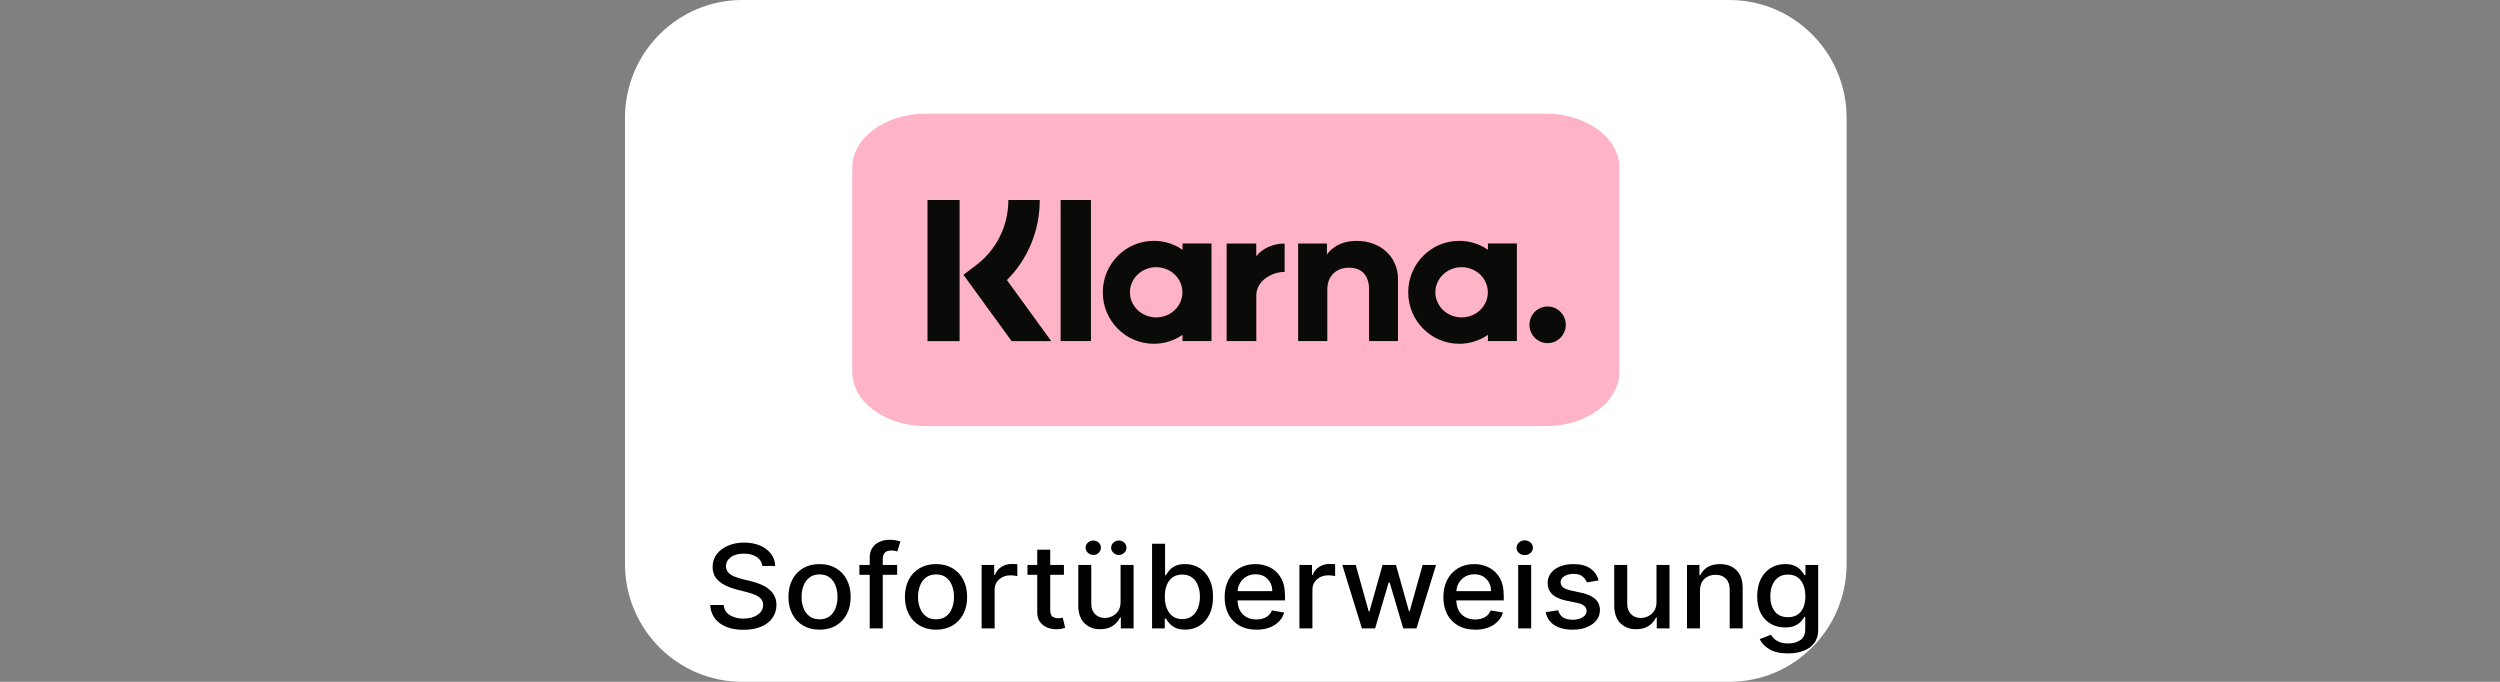 <svg width="88" height="24" viewBox="0 0 88 24" fill="none" xmlns="http://www.w3.org/2000/svg">
<rect x="0" y="0" width="88" height="24" fill="#808080" stroke="none"/>
<path d="M60.871 0H26.129C23.849 0 22 1.857 22 4.148V19.852C22 22.143 23.849 24 26.129 24H60.871C63.151 24 65 22.143 65 19.852V4.148C65 1.857 63.151 0 60.871 0Z" fill="white"/>
<path d="M54.407 4H32.593C31.161 4 30 4.851 30 5.901V13.099C30 14.149 31.161 15 32.593 15H54.407C55.839 15 57 14.149 57 13.099V5.901C57 4.851 55.839 4 54.407 4Z" fill="#FFB3C7"/>
<path d="M54.476 10.788C54.123 10.788 53.837 11.077 53.837 11.433C53.837 11.79 54.123 12.079 54.476 12.079C54.83 12.079 55.116 11.79 55.116 11.433C55.116 11.077 54.83 10.788 54.476 10.788ZM52.372 10.289C52.372 9.801 51.959 9.405 51.449 9.405C50.939 9.405 50.525 9.801 50.525 10.289C50.525 10.777 50.938 11.172 51.449 11.172C51.959 11.172 52.372 10.777 52.372 10.289ZM52.375 8.571H53.394V12.006H52.375V11.787C52.087 11.985 51.74 12.101 51.365 12.101C50.373 12.101 49.569 11.29 49.569 10.289C49.569 9.288 50.373 8.477 51.365 8.477C51.74 8.477 52.087 8.593 52.375 8.791V8.571V8.571ZM44.22 9.019V8.572H43.177V12.006H44.222V10.402C44.222 9.861 44.803 9.571 45.207 9.571C45.211 9.571 45.215 9.571 45.219 9.571V8.572C44.805 8.572 44.424 8.751 44.22 9.019L44.22 9.019ZM41.621 10.289C41.621 9.801 41.208 9.405 40.698 9.405C40.188 9.405 39.774 9.801 39.774 10.289C39.774 10.777 40.188 11.172 40.698 11.172C41.208 11.172 41.621 10.777 41.621 10.289ZM41.624 8.571H42.644V12.006H41.624V11.787C41.337 11.985 40.989 12.101 40.614 12.101C39.622 12.101 38.818 11.29 38.818 10.289C38.818 9.288 39.622 8.477 40.614 8.477C40.989 8.477 41.337 8.593 41.624 8.791V8.571V8.571ZM47.758 8.479C47.351 8.479 46.966 8.607 46.708 8.958V8.572H45.694V12.006H46.721V10.201C46.721 9.679 47.068 9.423 47.486 9.423C47.934 9.423 48.191 9.693 48.191 10.194V12.006H49.209V9.822C49.209 9.023 48.579 8.479 47.758 8.479V8.479ZM37.334 12.006H38.401V7.041H37.334V12.006ZM32.648 12.007H33.778V7.04H32.648V12.007ZM36.599 7.04C36.599 8.115 36.184 9.116 35.444 9.859L37.005 12.008H35.61L33.913 9.673L34.351 9.342C35.077 8.793 35.494 7.954 35.494 7.04H36.599L36.599 7.04Z" fill="#0A0B09"/>
<path d="M26.832 19.922C26.816 19.785 26.748 19.678 26.63 19.602C26.512 19.526 26.363 19.488 26.184 19.488C25.991 19.488 25.838 19.529 25.725 19.613C25.612 19.696 25.555 19.801 25.555 19.928C25.555 20.023 25.585 20.101 25.645 20.161C25.706 20.22 25.781 20.267 25.869 20.301C25.957 20.335 26.042 20.362 26.124 20.382L26.43 20.458C26.53 20.481 26.632 20.513 26.737 20.554C26.842 20.594 26.94 20.646 27.029 20.711C27.119 20.775 27.191 20.855 27.246 20.951C27.302 21.047 27.331 21.162 27.331 21.296C27.331 21.464 27.285 21.614 27.193 21.746C27.102 21.878 26.971 21.981 26.798 22.057C26.626 22.132 26.417 22.169 26.171 22.169C25.821 22.169 25.541 22.091 25.333 21.935C25.126 21.779 25.015 21.566 25 21.296H25.474C25.488 21.458 25.562 21.578 25.696 21.657C25.829 21.735 25.987 21.775 26.168 21.775C26.369 21.775 26.535 21.731 26.665 21.642C26.797 21.554 26.863 21.437 26.863 21.292C26.863 21.203 26.836 21.131 26.783 21.075C26.731 21.018 26.66 20.971 26.57 20.935C26.482 20.898 26.381 20.866 26.269 20.838L25.899 20.742C25.647 20.677 25.449 20.581 25.303 20.455C25.157 20.329 25.084 20.162 25.084 19.954C25.084 19.783 25.133 19.633 25.231 19.505C25.329 19.377 25.461 19.277 25.628 19.207C25.797 19.135 25.985 19.099 26.194 19.099C26.406 19.099 26.593 19.134 26.756 19.205C26.919 19.276 27.047 19.373 27.141 19.498C27.235 19.622 27.284 19.763 27.288 19.922H26.832Z" fill="black"/>
<path d="M28.848 22.165C28.628 22.165 28.436 22.117 28.271 22.021C28.107 21.925 27.98 21.79 27.889 21.618C27.798 21.444 27.753 21.242 27.753 21.012C27.753 20.78 27.798 20.578 27.889 20.404C27.98 20.23 28.107 20.096 28.271 20C28.436 19.904 28.628 19.856 28.848 19.856C29.069 19.856 29.261 19.904 29.424 20C29.588 20.096 29.716 20.23 29.807 20.404C29.897 20.578 29.943 20.78 29.943 21.012C29.943 21.242 29.897 21.444 29.807 21.618C29.716 21.79 29.588 21.925 29.424 22.021C29.261 22.117 29.069 22.165 28.848 22.165ZM28.849 21.8C28.993 21.8 29.111 21.764 29.204 21.692C29.298 21.62 29.367 21.525 29.412 21.405C29.458 21.285 29.481 21.154 29.481 21.011C29.481 20.868 29.458 20.737 29.412 20.617C29.367 20.496 29.298 20.4 29.204 20.328C29.111 20.256 28.993 20.219 28.849 20.219C28.706 20.219 28.587 20.256 28.493 20.328C28.399 20.4 28.329 20.496 28.284 20.617C28.238 20.737 28.215 20.868 28.215 21.011C28.215 21.154 28.238 21.285 28.284 21.405C28.329 21.525 28.399 21.62 28.493 21.692C28.587 21.764 28.706 21.8 28.849 21.8Z" fill="black"/>
<path d="M31.579 19.885V20.234H31.073V22.12H30.614V20.234H30.251V19.885H30.614V19.626C30.614 19.486 30.646 19.37 30.71 19.278C30.775 19.185 30.861 19.115 30.967 19.07C31.073 19.023 31.188 19 31.311 19C31.404 19 31.483 19.007 31.548 19.022C31.613 19.035 31.662 19.048 31.693 19.06L31.586 19.412C31.565 19.405 31.537 19.398 31.504 19.39C31.47 19.382 31.429 19.378 31.381 19.378C31.27 19.378 31.191 19.404 31.143 19.457C31.096 19.509 31.073 19.585 31.073 19.684V19.885H31.579Z" fill="black"/>
<path d="M32.948 22.165C32.728 22.165 32.536 22.117 32.372 22.021C32.208 21.925 32.08 21.79 31.989 21.618C31.899 21.444 31.853 21.242 31.853 21.012C31.853 20.78 31.899 20.578 31.989 20.404C32.08 20.23 32.208 20.096 32.372 20C32.536 19.904 32.728 19.856 32.948 19.856C33.169 19.856 33.361 19.904 33.525 20C33.689 20.096 33.816 20.23 33.907 20.404C33.998 20.578 34.043 20.78 34.043 21.012C34.043 21.242 33.998 21.444 33.907 21.618C33.816 21.79 33.689 21.925 33.525 22.021C33.361 22.117 33.169 22.165 32.948 22.165ZM32.95 21.8C33.093 21.8 33.212 21.764 33.304 21.692C33.398 21.62 33.468 21.525 33.512 21.405C33.558 21.285 33.581 21.154 33.581 21.011C33.581 20.868 33.558 20.737 33.512 20.617C33.468 20.496 33.398 20.4 33.304 20.328C33.212 20.256 33.093 20.219 32.95 20.219C32.806 20.219 32.687 20.256 32.593 20.328C32.499 20.4 32.43 20.496 32.384 20.617C32.338 20.737 32.315 20.868 32.315 21.011C32.315 21.154 32.338 21.285 32.384 21.405C32.43 21.525 32.499 21.62 32.593 21.692C32.687 21.764 32.806 21.8 32.95 21.8Z" fill="black"/>
<path d="M34.553 22.12V19.885H34.995V20.24H35.02C35.063 20.119 35.138 20.025 35.246 19.956C35.355 19.886 35.479 19.851 35.616 19.851C35.646 19.851 35.68 19.852 35.719 19.854C35.757 19.856 35.788 19.858 35.81 19.861V20.278C35.792 20.273 35.759 20.267 35.712 20.262C35.667 20.255 35.62 20.251 35.572 20.251C35.41 20.251 35.276 20.299 35.17 20.394C35.064 20.488 35.011 20.608 35.011 20.755V22.12H34.553Z" fill="black"/>
<path d="M37.45 19.885V20.234H36.968V21.463C36.968 21.59 36.996 21.671 37.052 21.708C37.109 21.744 37.175 21.762 37.249 21.762C37.286 21.762 37.318 21.759 37.346 21.755C37.373 21.75 37.395 21.746 37.41 21.743L37.493 22.102C37.466 22.112 37.428 22.122 37.378 22.131C37.329 22.142 37.268 22.148 37.196 22.149C37.076 22.151 36.963 22.13 36.858 22.088C36.754 22.045 36.67 21.979 36.606 21.89C36.542 21.8 36.511 21.689 36.511 21.554V20.234H36.167V19.885H36.511V19.349H36.968V19.885H37.45Z" fill="black"/>
<path d="M39.444 21.193V19.885H39.902V22.12H39.453V21.733H39.428C39.374 21.852 39.288 21.951 39.168 22.031C39.05 22.11 38.903 22.149 38.726 22.149C38.501 22.149 38.316 22.078 38.171 21.936C38.027 21.794 37.956 21.584 37.956 21.306V19.885H38.413V21.254C38.413 21.406 38.457 21.527 38.546 21.618C38.635 21.708 38.75 21.753 38.891 21.753C38.977 21.753 39.062 21.733 39.147 21.692C39.232 21.651 39.303 21.59 39.359 21.507C39.416 21.424 39.444 21.319 39.444 21.193ZM38.483 19.534C38.412 19.534 38.349 19.509 38.294 19.458C38.239 19.408 38.212 19.349 38.212 19.281C38.212 19.209 38.239 19.149 38.294 19.1C38.349 19.051 38.412 19.026 38.483 19.026C38.56 19.026 38.623 19.051 38.674 19.1C38.726 19.149 38.752 19.209 38.752 19.281C38.752 19.349 38.726 19.408 38.674 19.458C38.623 19.509 38.56 19.534 38.483 19.534ZM39.382 19.534C39.311 19.534 39.248 19.509 39.193 19.458C39.139 19.408 39.112 19.349 39.112 19.281C39.112 19.209 39.139 19.149 39.193 19.1C39.248 19.051 39.311 19.026 39.382 19.026C39.459 19.026 39.523 19.051 39.573 19.1C39.625 19.149 39.651 19.209 39.651 19.281C39.651 19.349 39.625 19.408 39.573 19.458C39.523 19.509 39.459 19.534 39.382 19.534Z" fill="black"/>
<path d="M40.553 22.12V19.14H41.011V20.247H41.038C41.066 20.2 41.104 20.147 41.153 20.085C41.203 20.024 41.272 19.971 41.361 19.925C41.45 19.879 41.568 19.856 41.712 19.856C41.902 19.856 42.071 19.901 42.219 19.992C42.367 20.084 42.485 20.215 42.57 20.387C42.656 20.558 42.699 20.765 42.699 21.006C42.699 21.247 42.657 21.454 42.572 21.628C42.487 21.8 42.371 21.933 42.223 22.025C42.075 22.117 41.907 22.163 41.717 22.163C41.574 22.163 41.458 22.14 41.368 22.095C41.279 22.049 41.208 21.996 41.156 21.935C41.105 21.874 41.066 21.819 41.038 21.772H41V22.12H40.553ZM41.001 21.002C41.001 21.237 41.054 21.427 41.16 21.574C41.266 21.72 41.418 21.792 41.615 21.792C41.751 21.792 41.865 21.758 41.957 21.689C42.05 21.619 42.12 21.525 42.167 21.405C42.214 21.286 42.237 21.152 42.237 21.002C42.237 20.854 42.214 20.721 42.167 20.605C42.121 20.488 42.052 20.395 41.96 20.327C41.868 20.259 41.753 20.225 41.615 20.225C41.415 20.225 41.262 20.297 41.157 20.439C41.053 20.581 41.001 20.768 41.001 21.002Z" fill="black"/>
<path d="M44.225 22.165C43.994 22.165 43.795 22.117 43.628 22.022C43.461 21.927 43.332 21.794 43.241 21.622C43.152 21.449 43.107 21.248 43.107 21.017C43.107 20.788 43.152 20.586 43.241 20.411C43.332 20.237 43.458 20.101 43.62 20.003C43.784 19.905 43.974 19.856 44.192 19.856C44.37 19.856 44.538 19.893 44.696 19.969C44.855 20.044 44.984 20.164 45.082 20.328C45.182 20.492 45.232 20.709 45.232 20.979V21.133H43.562C43.569 21.349 43.632 21.514 43.754 21.631C43.875 21.747 44.033 21.805 44.229 21.805C44.36 21.805 44.472 21.779 44.567 21.725C44.662 21.672 44.73 21.593 44.77 21.487L45.203 21.561C45.151 21.742 45.039 21.888 44.867 21.999C44.694 22.11 44.48 22.165 44.225 22.165ZM43.564 20.807H44.784C44.783 20.637 44.729 20.495 44.622 20.384C44.515 20.271 44.373 20.215 44.196 20.215C44.072 20.215 43.964 20.243 43.871 20.298C43.779 20.352 43.707 20.424 43.653 20.515C43.6 20.604 43.57 20.701 43.564 20.807Z" fill="black"/>
<path d="M45.74 22.12V19.885H46.182V20.24H46.206C46.249 20.119 46.324 20.025 46.432 19.956C46.541 19.886 46.665 19.851 46.802 19.851C46.832 19.851 46.866 19.852 46.905 19.854C46.944 19.856 46.974 19.858 46.997 19.861V20.278C46.978 20.273 46.946 20.267 46.899 20.262C46.853 20.255 46.806 20.251 46.758 20.251C46.596 20.251 46.462 20.299 46.356 20.394C46.25 20.488 46.197 20.608 46.197 20.755V22.12H45.74Z" fill="black"/>
<path d="M47.939 22.12L47.248 19.885H47.721L48.181 21.526H48.204L48.666 19.885H49.138L49.597 21.519H49.62L50.077 19.885H50.55L49.86 22.12H49.394L48.917 20.506H48.881L48.404 22.12H47.939Z" fill="black"/>
<path d="M51.925 22.165C51.694 22.165 51.495 22.117 51.328 22.022C51.161 21.927 51.032 21.794 50.941 21.622C50.852 21.449 50.807 21.248 50.807 21.017C50.807 20.788 50.852 20.586 50.941 20.411C51.032 20.237 51.158 20.101 51.321 20.003C51.484 19.905 51.674 19.856 51.892 19.856C52.07 19.856 52.237 19.893 52.395 19.969C52.555 20.044 52.684 20.164 52.782 20.328C52.882 20.492 52.932 20.709 52.932 20.979V21.133H51.262C51.269 21.349 51.332 21.514 51.453 21.631C51.575 21.747 51.733 21.805 51.929 21.805C52.06 21.805 52.172 21.779 52.267 21.725C52.362 21.672 52.43 21.593 52.471 21.487L52.903 21.561C52.851 21.742 52.739 21.888 52.567 21.999C52.395 22.11 52.18 22.165 51.925 22.165ZM51.264 20.807H52.484C52.483 20.637 52.429 20.495 52.322 20.384C52.215 20.271 52.073 20.215 51.895 20.215C51.772 20.215 51.664 20.243 51.571 20.298C51.48 20.352 51.407 20.424 51.353 20.515C51.3 20.604 51.27 20.701 51.264 20.807Z" fill="black"/>
<path d="M53.44 22.12V19.885H53.897V22.12H53.44ZM53.67 19.54C53.591 19.54 53.523 19.515 53.466 19.464C53.41 19.413 53.382 19.352 53.382 19.281C53.382 19.209 53.41 19.148 53.466 19.098C53.523 19.046 53.591 19.02 53.67 19.02C53.749 19.02 53.817 19.046 53.874 19.098C53.931 19.148 53.959 19.209 53.959 19.281C53.959 19.352 53.931 19.413 53.874 19.464C53.817 19.515 53.749 19.54 53.67 19.54Z" fill="black"/>
<path d="M56.272 20.43L55.858 20.5C55.831 20.425 55.782 20.357 55.709 20.295C55.638 20.232 55.531 20.2 55.388 20.2C55.259 20.2 55.15 20.228 55.062 20.283C54.976 20.338 54.933 20.408 54.934 20.494C54.933 20.57 54.962 20.631 55.02 20.676C55.079 20.721 55.173 20.758 55.303 20.787L55.676 20.868C56.104 20.962 56.318 21.164 56.318 21.474C56.318 21.608 56.277 21.728 56.196 21.832C56.115 21.935 56.002 22.017 55.858 22.076C55.714 22.135 55.547 22.165 55.358 22.165C55.094 22.165 54.879 22.111 54.714 22.005C54.549 21.897 54.447 21.744 54.408 21.546L54.85 21.482C54.905 21.703 55.073 21.814 55.355 21.814C55.504 21.814 55.624 21.785 55.714 21.725C55.804 21.665 55.849 21.592 55.849 21.506C55.849 21.363 55.738 21.268 55.517 21.222L55.119 21.139C54.899 21.092 54.737 21.017 54.633 20.912C54.529 20.807 54.477 20.676 54.477 20.518C54.477 20.386 54.516 20.27 54.593 20.171C54.67 20.071 54.778 19.994 54.914 19.939C55.051 19.883 55.207 19.856 55.384 19.856C55.638 19.856 55.837 19.908 55.983 20.013C56.129 20.117 56.225 20.257 56.272 20.43Z" fill="black"/>
<path d="M58.309 21.193V19.885H58.767V22.12H58.318V21.733H58.293C58.239 21.852 58.153 21.951 58.033 22.031C57.915 22.11 57.768 22.149 57.591 22.149C57.366 22.149 57.181 22.078 57.036 21.936C56.893 21.794 56.821 21.584 56.821 21.306V19.885H57.278V21.254C57.278 21.406 57.322 21.527 57.411 21.618C57.5 21.708 57.615 21.753 57.757 21.753C57.842 21.753 57.927 21.733 58.012 21.692C58.098 21.651 58.169 21.59 58.224 21.507C58.282 21.424 58.31 21.319 58.309 21.193Z" fill="black"/>
<path d="M59.839 20.793V22.12H59.382V19.885H59.821V20.248H59.85C59.904 20.13 59.988 20.035 60.104 19.963C60.22 19.892 60.366 19.856 60.542 19.856C60.783 19.856 60.976 19.927 61.122 20.07C61.269 20.212 61.342 20.422 61.342 20.698V22.12H60.885V20.75C60.885 20.588 60.841 20.462 60.752 20.371C60.663 20.279 60.541 20.232 60.386 20.232C60.227 20.232 60.096 20.281 59.993 20.379C59.891 20.476 59.839 20.614 59.839 20.793Z" fill="black"/>
<path d="M62.94 23C62.66 23 62.439 22.95 62.277 22.85C62.115 22.75 62.004 22.633 61.942 22.498L62.335 22.344C62.362 22.384 62.399 22.429 62.445 22.476C62.492 22.524 62.555 22.564 62.634 22.598C62.715 22.632 62.818 22.649 62.945 22.649C63.118 22.649 63.261 22.61 63.374 22.53C63.488 22.451 63.544 22.324 63.544 22.152V21.712H63.515C63.488 21.76 63.449 21.813 63.398 21.871C63.346 21.929 63.276 21.98 63.185 22.022C63.095 22.065 62.978 22.086 62.835 22.086C62.65 22.086 62.483 22.045 62.335 21.962C62.187 21.879 62.07 21.756 61.983 21.594C61.896 21.431 61.853 21.231 61.853 20.994C61.853 20.756 61.895 20.552 61.98 20.382C62.066 20.213 62.183 20.083 62.332 19.992C62.48 19.901 62.649 19.856 62.838 19.856C62.984 19.856 63.101 19.879 63.191 19.925C63.282 19.971 63.352 20.024 63.402 20.085C63.453 20.147 63.492 20.2 63.518 20.247H63.552V19.885H64V22.169C64 22.359 63.953 22.515 63.859 22.638C63.766 22.761 63.639 22.852 63.478 22.911C63.319 22.97 63.14 23 62.94 23ZM62.936 21.725C63.133 21.725 63.285 21.66 63.39 21.53C63.496 21.399 63.549 21.218 63.549 20.988C63.549 20.762 63.496 20.578 63.391 20.438C63.287 20.296 63.136 20.225 62.936 20.225C62.798 20.225 62.683 20.259 62.592 20.327C62.5 20.394 62.431 20.485 62.384 20.601C62.338 20.715 62.315 20.844 62.315 20.988C62.315 21.207 62.367 21.385 62.472 21.522C62.577 21.657 62.732 21.725 62.936 21.725Z" fill="black"/>
</svg>
